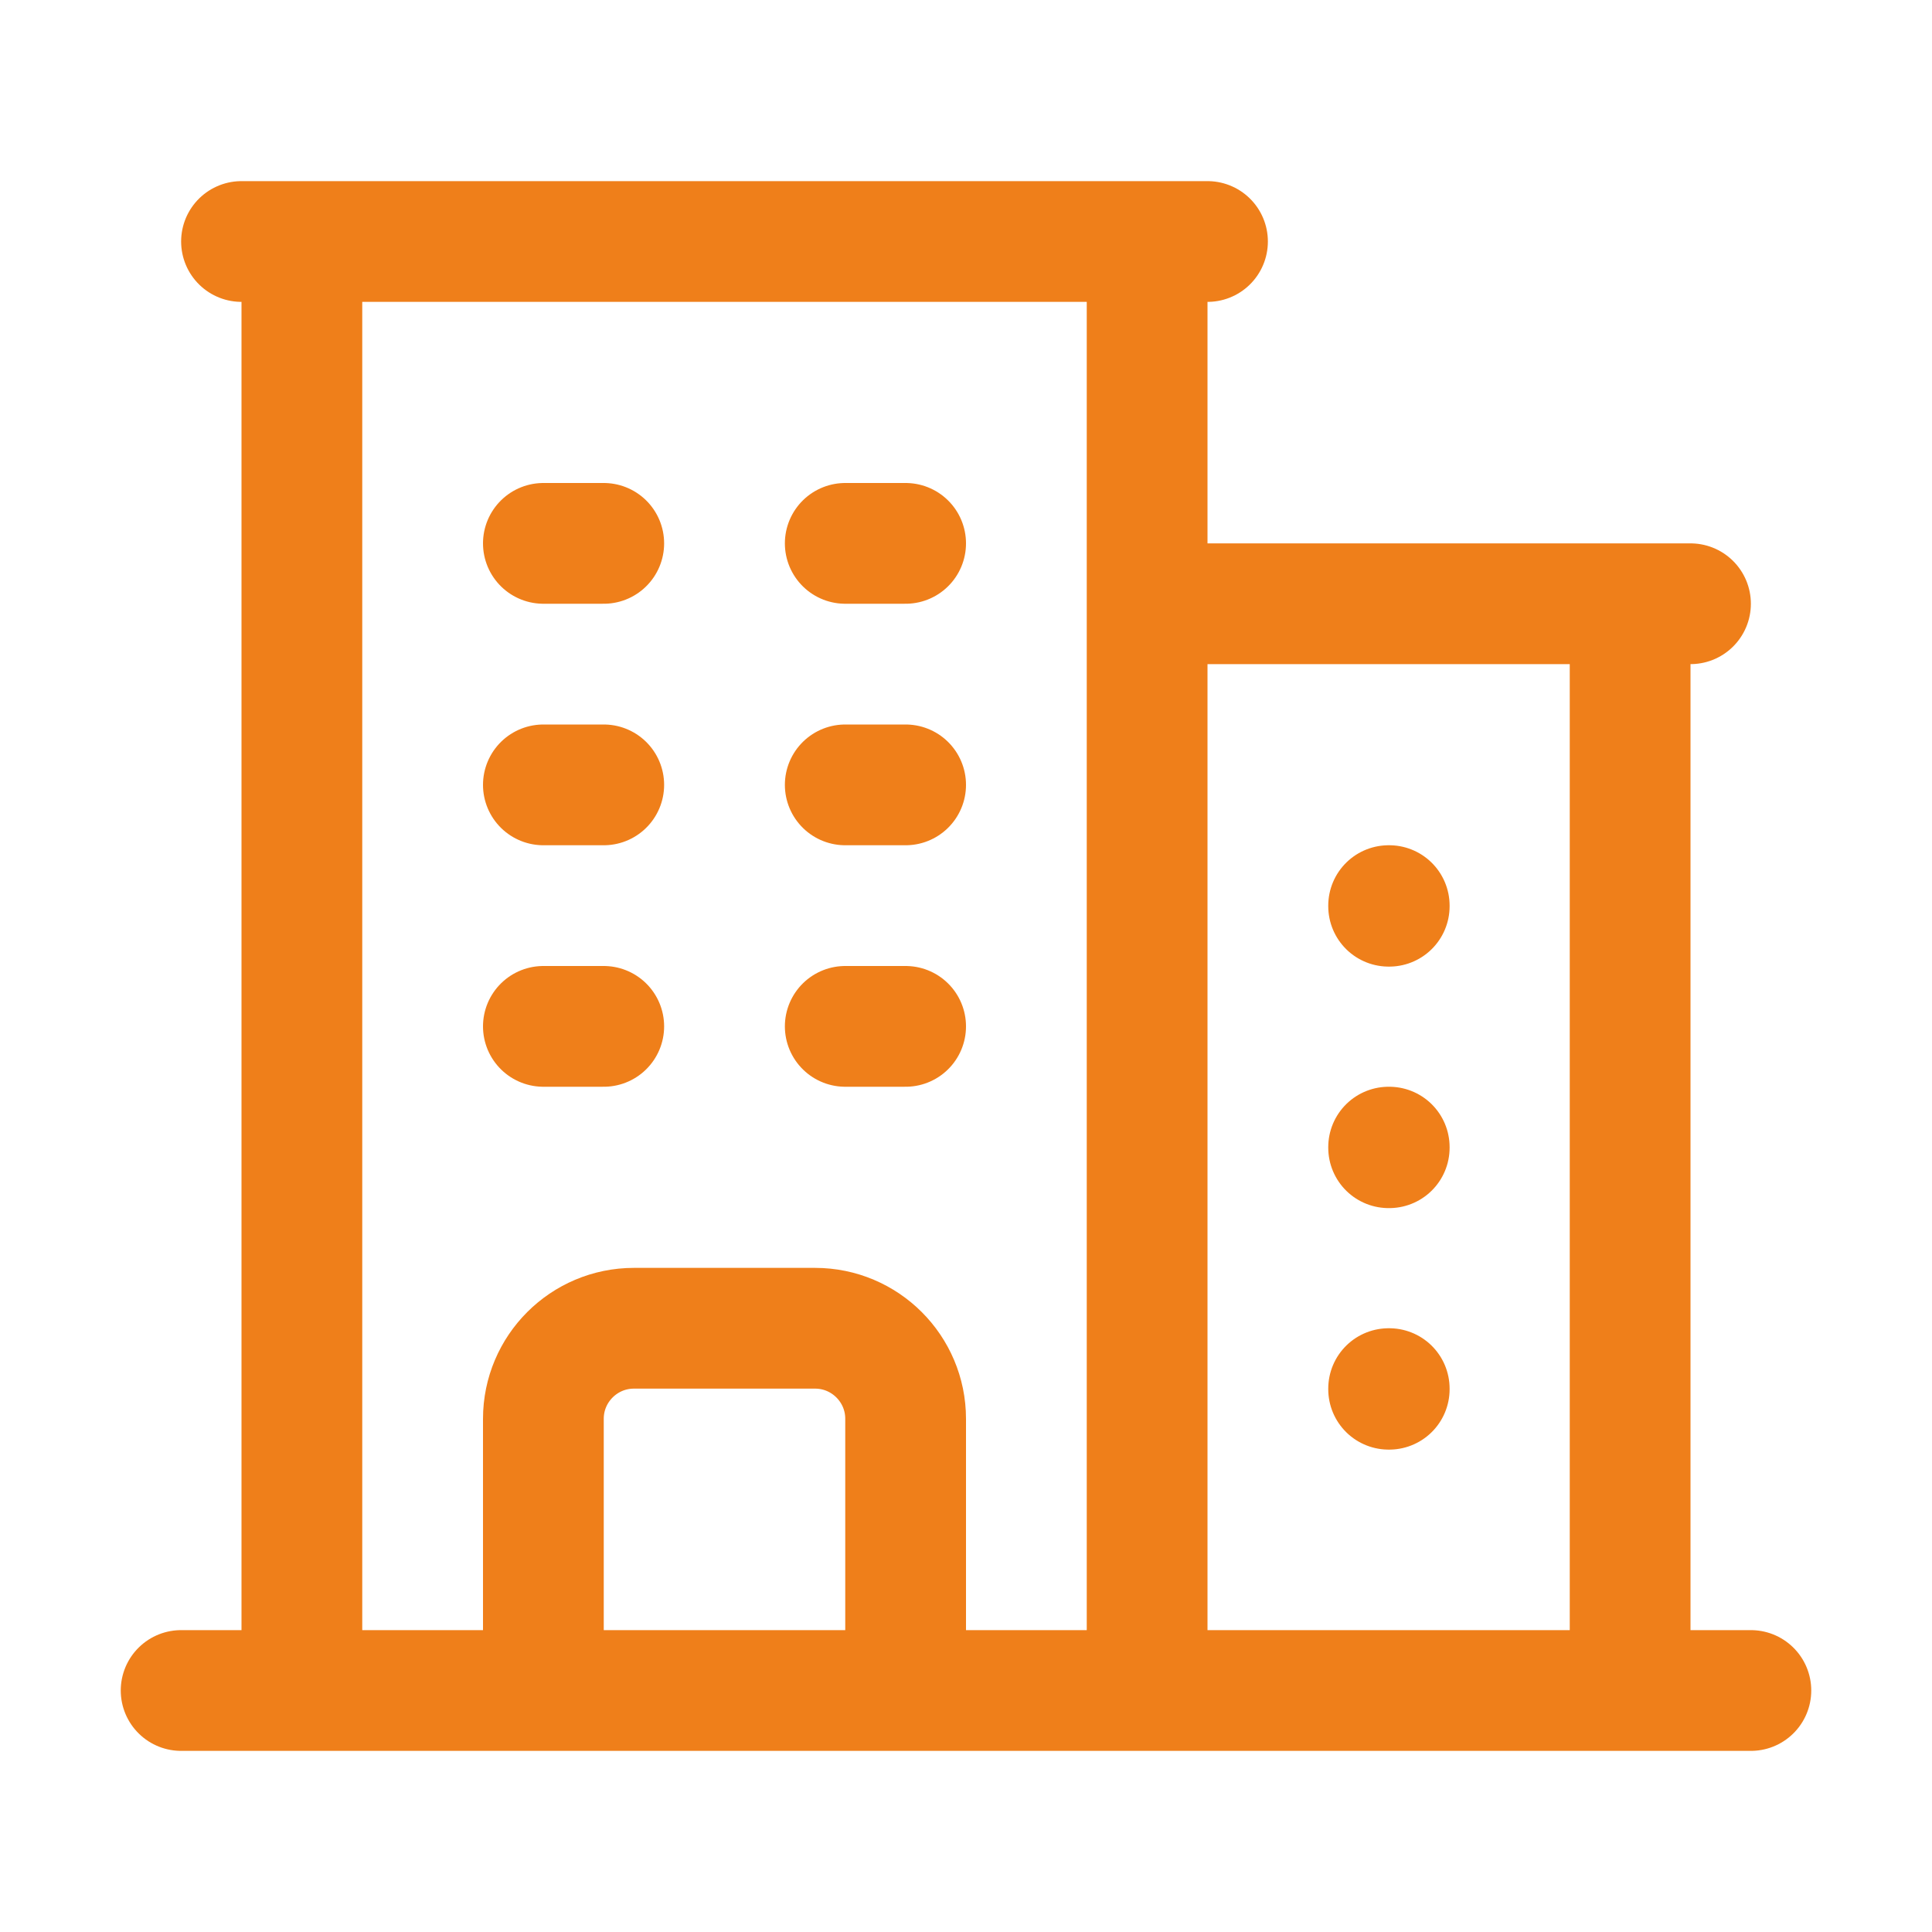 <svg width="16" height="16" viewBox="0 0 16 16" fill="none" xmlns="http://www.w3.org/2000/svg">
<path d="M1.5 14H14.5M2.5 2V14M9.5 2V14M13.5 5V14M4.5 4.5H5M4.5 6.5H5M4.5 8.5H5M7 4.5H7.5M7 6.5H7.5M7 8.5H7.5M4.5 14V11.75C4.5 11.336 4.836 11 5.25 11H6.75C7.164 11 7.5 11.336 7.5 11.75V14M2 2H10M9.5 5H14M11.5 7.5H11.505V7.505H11.5V7.5ZM11.5 9.5H11.505V9.505H11.5V9.5ZM11.5 11.5H11.505V11.505H11.5V11.5Z" stroke="#EF7F1A" stroke-linecap="round" stroke-linejoin="round"/>
</svg>
